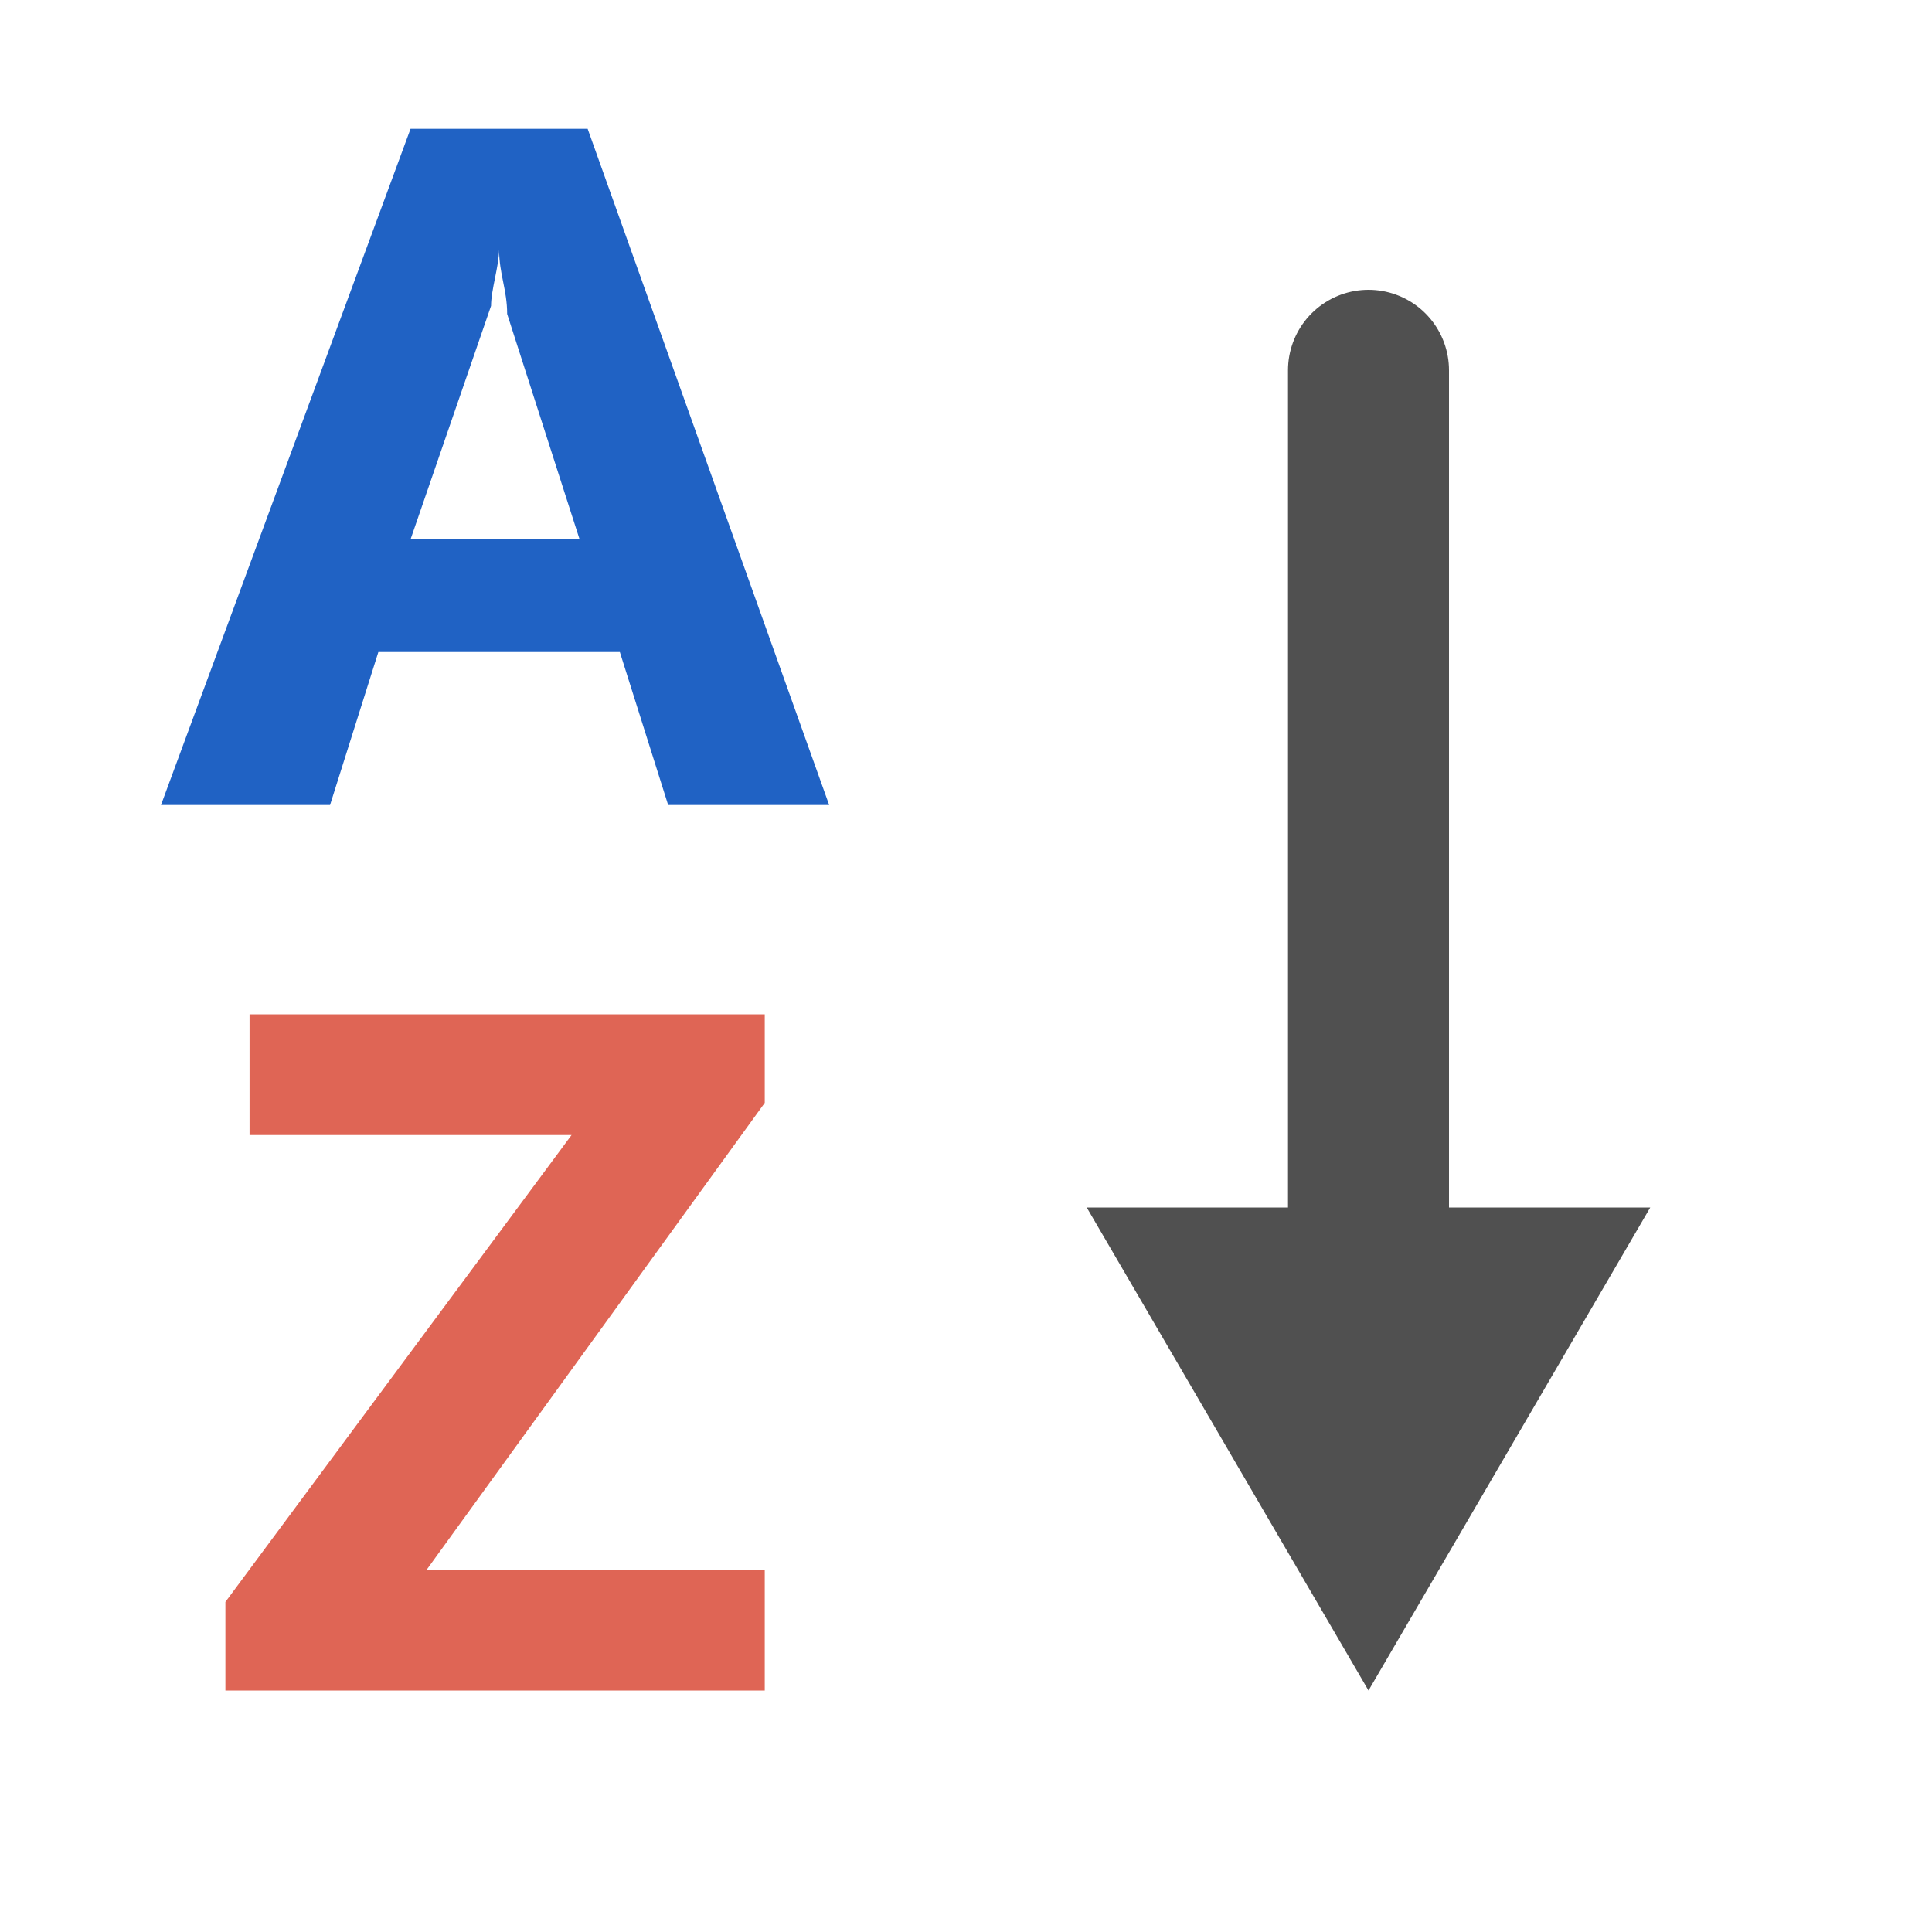 <?xml version="1.0" encoding="utf-8"?>
<!-- Generator: Adobe Illustrator 26.5.0, SVG Export Plug-In . SVG Version: 6.00 Build 0)  -->
<svg version="1.1" id="Ebene_1" xmlns="http://www.w3.org/2000/svg" xmlns:xlink="http://www.w3.org/1999/xlink" x="0px" y="0px"
	 viewBox="0 0 24 24" style="enable-background:new 0 0 24 24;" xml:space="preserve">
<style type="text/css">
	.st0{fill:#2062C4;}
	.st1{fill:#DF6555;}
	.st2{fill:none;stroke:#505050;stroke-width:2;stroke-linecap:round;stroke-miterlimit:10;}
	.st3{fill:#505050;}
</style>
<path class="st0" d="M10.3,10h-2L7.7,8.1h-3L4.1,10H2l3.1-8.4h2.2L10.3,10z M7.2,6.7L6.3,3.9c0-0.3-0.1-0.5-0.1-0.8l0,0
	c0,0.2-0.1,0.5-0.1,0.7l-1,2.9C5.1,6.7,7.2,6.7,7.2,6.7z"/>
<path class="st1" d="M9.6,21H2.8v-1.1l4.3-5.8h-4v-1.5h6.4v1.1l-4.2,5.8h4.2V21H9.6z"/>
<line class="st2" x1="17" y1="4.6" x2="17" y2="16"/>
<polygon class="st3" points="13.5,15 17,21 20.5,15 "/>
</svg>
